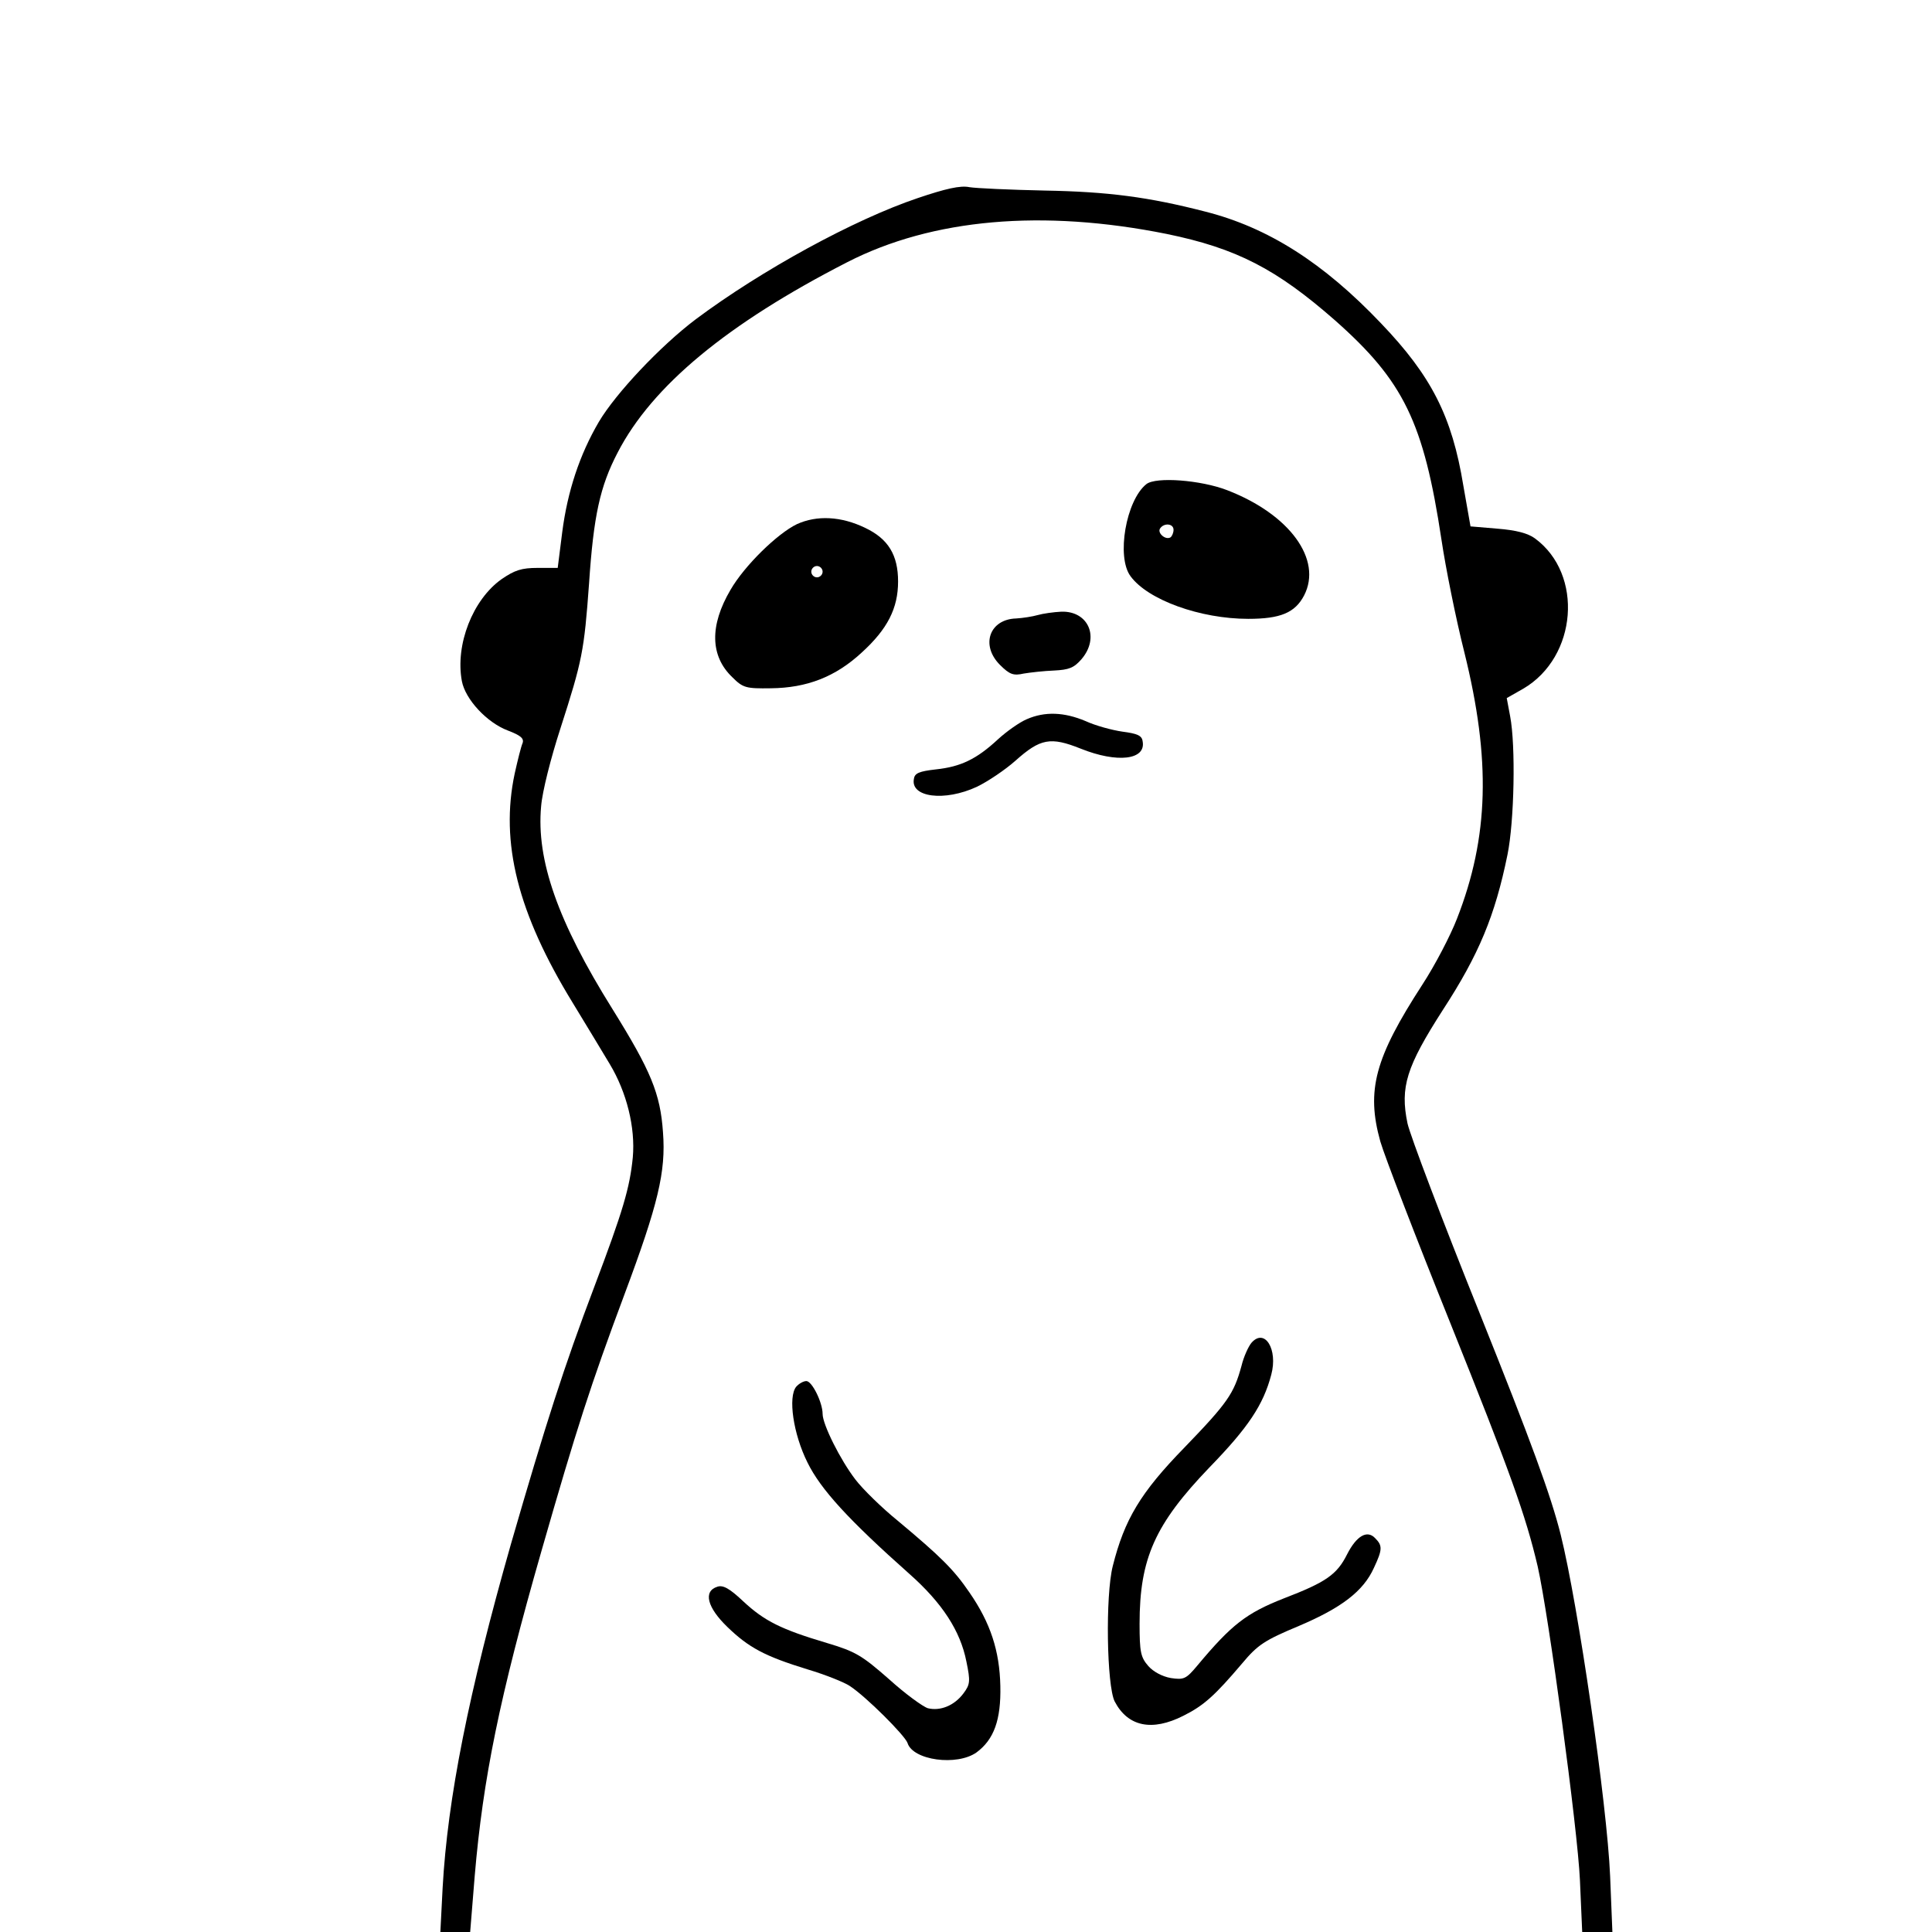 <?xml version="1.0" standalone="no"?>
<!DOCTYPE svg PUBLIC "-//W3C//DTD SVG 20010904//EN"
 "http://www.w3.org/TR/2001/REC-SVG-20010904/DTD/svg10.dtd">
<svg version="1.0" xmlns="http://www.w3.org/2000/svg"
 width="512pt" height="512pt" viewBox="0 0 512 512"
 preserveAspectRatio="xMidYMid meet">

<g transform="translate(0,512) scale(0.1,-0.1)"
fill="#000000" stroke="none">
<path d="M2432 4595 c-169 -57 -414 -191 -588 -321 -93 -70 -212 -196 -257
-272 -51 -87 -83 -184 -97 -292 l-12 -95 -53 0 c-43 0 -61 -6 -96 -30 -76 -54
-123 -173 -105 -270 9 -48 66 -110 122 -131 34 -13 43 -21 39 -33 -4 -9 -13
-45 -21 -81 -39 -183 8 -370 154 -608 36 -59 80 -132 98 -162 45 -75 68 -168
61 -247 -8 -81 -26 -142 -102 -343 -80 -211 -129 -364 -221 -682 -112 -393
-168 -675 -181 -911 l-6 -117 39 0 40 0 12 148 c22 259 66 475 177 862 93 324
130 439 220 680 89 238 110 325 102 429 -7 103 -32 163 -134 327 -145 232
-202 395 -189 537 3 39 26 129 51 206 58 180 63 205 76 384 12 180 29 258 76
348 91 176 290 341 608 504 226 116 519 141 847 75 185 -38 291 -93 446 -229
182 -161 235 -270 282 -581 11 -74 38 -209 61 -300 70 -283 65 -488 -20 -705
-17 -44 -58 -123 -92 -175 -125 -193 -149 -279 -111 -415 11 -38 94 -254 185
-480 160 -399 200 -510 232 -646 29 -128 106 -696 112 -832 l6 -137 40 0 40 0
-6 148 c-8 191 -85 721 -131 905 -26 104 -79 248 -214 585 -99 246 -185 473
-192 505 -20 96 -3 150 94 301 95 146 138 249 171 411 18 88 22 289 7 367 l-9
48 44 25 c143 84 160 303 31 398 -19 14 -50 22 -100 26 l-71 6 -19 108 c-30
184 -85 291 -218 430 -153 161 -300 254 -465 296 -151 39 -259 53 -426 56 -92
2 -182 6 -200 9 -24 5 -63 -4 -137 -29z"/>
<path d="M3038 3837 c-54 -43 -80 -193 -42 -244 46 -63 185 -113 312 -113 85
0 124 16 148 62 49 95 -38 215 -204 279 -70 27 -189 36 -214 16z m72 -121 c0
-8 -4 -17 -8 -20 -13 -8 -35 11 -28 23 10 16 36 14 36 -3z"/>
<path d="M2112 3731 c-52 -25 -139 -110 -176 -174 -56 -95 -54 -176 5 -232 28
-28 36 -30 102 -29 95 1 171 30 241 95 68 62 96 117 96 188 0 70 -26 113 -87
142 -64 31 -128 34 -181 10z m68 -126 c0 -8 -7 -15 -15 -15 -8 0 -15 7 -15 15
0 8 7 15 15 15 8 0 15 -7 15 -15z"/>
<path d="M2750 3490 c-14 -4 -40 -8 -57 -9 -71 -2 -95 -71 -43 -123 26 -26 36
-29 63 -23 18 3 54 7 80 8 40 2 53 7 73 30 49 57 19 128 -53 126 -21 -1 -49
-5 -63 -9z"/>
<path d="M2721 3214 c-19 -8 -53 -32 -76 -53 -57 -53 -99 -73 -165 -80 -44 -5
-56 -10 -58 -25 -10 -49 81 -61 167 -21 29 14 75 45 102 69 66 59 93 64 173
32 97 -39 174 -30 164 20 -2 15 -15 20 -53 25 -28 4 -72 16 -98 28 -57 24
-108 26 -156 5z"/>
<path d="M3317 1562 c-8 -9 -21 -37 -27 -62 -20 -73 -36 -97 -151 -216 -117
-120 -159 -191 -190 -314 -20 -79 -16 -317 5 -359 35 -67 99 -80 182 -38 54
27 83 53 156 139 41 49 59 61 150 99 113 48 171 92 199 154 23 49 23 59 3 79
-21 22 -49 6 -74 -43 -27 -54 -56 -74 -168 -117 -99 -39 -138 -69 -229 -178
-30 -36 -36 -38 -70 -33 -23 4 -47 17 -60 32 -20 23 -23 37 -23 112 0 173 41
264 185 414 103 106 143 166 164 246 18 67 -17 124 -52 85z"/>
<path d="M2110 1445 c-22 -27 -8 -125 30 -201 35 -71 108 -151 270 -295 87
-77 135 -151 151 -232 11 -53 10 -61 -8 -85 -24 -32 -61 -47 -94 -39 -13 4
-60 38 -103 77 -72 63 -88 73 -165 96 -121 36 -165 58 -221 110 -37 35 -54 44
-69 39 -38 -12 -27 -55 27 -107 56 -54 98 -77 212 -112 47 -14 97 -34 112 -44
43 -28 146 -131 153 -151 14 -46 131 -62 183 -25 46 34 65 86 63 176 -2 93
-26 167 -82 248 -41 60 -75 94 -190 190 -42 34 -93 84 -112 109 -40 52 -87
146 -87 174 0 30 -28 87 -43 87 -8 0 -20 -7 -27 -15z"/>
</g>
</svg>
